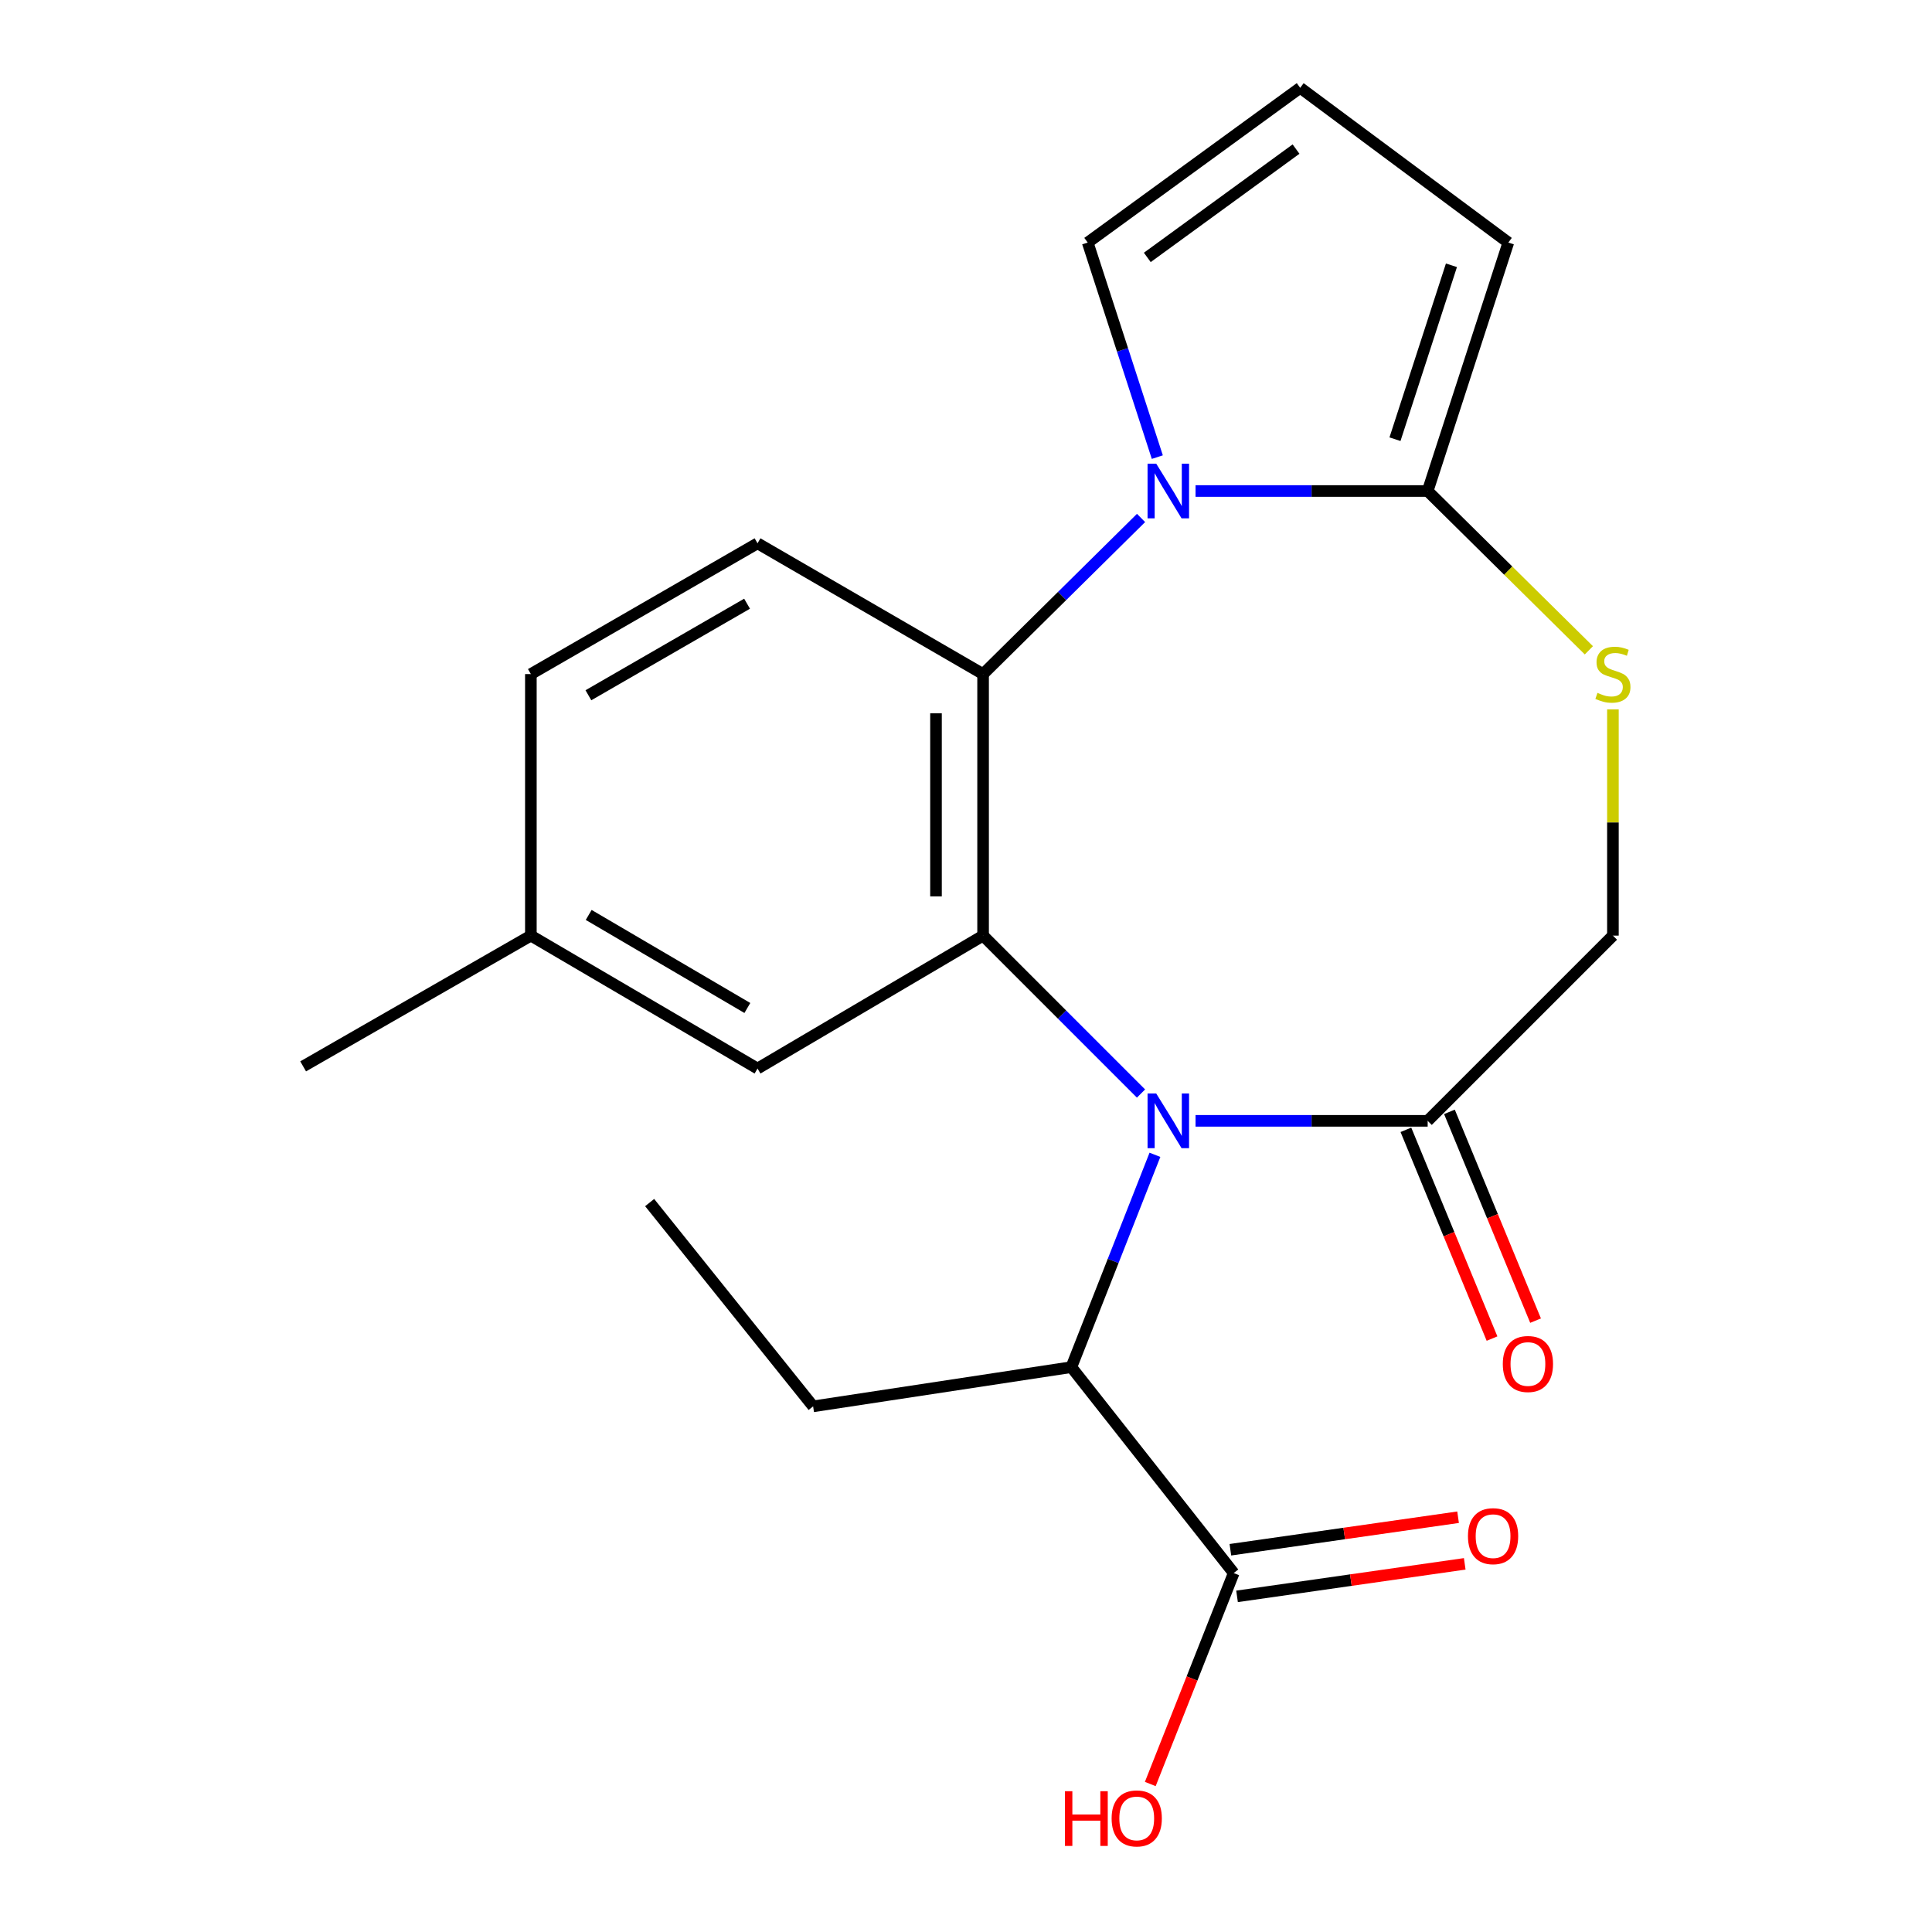 <?xml version='1.0' encoding='iso-8859-1'?>
<svg version='1.1' baseProfile='full'
              xmlns='http://www.w3.org/2000/svg'
                      xmlns:rdkit='http://www.rdkit.org/xml'
                      xmlns:xlink='http://www.w3.org/1999/xlink'
                  xml:space='preserve'
width='1000px' height='1000px' viewBox='0 0 1000 1000'>
<!-- END OF HEADER -->
<rect style='opacity:1.0;fill:#FFFFFF;stroke:none' width='1000' height='1000' x='0' y='0'> </rect>
<path class='bond-1' d='M 590.586,566.014 L 549.716,525.144' style='fill:none;fill-rule:evenodd;stroke:#0000FF;stroke-width:6px;stroke-linecap:butt;stroke-linejoin:miter;stroke-opacity:1' />
<path class='bond-1' d='M 549.716,525.144 L 508.846,484.274' style='fill:none;fill-rule:evenodd;stroke:#000000;stroke-width:6px;stroke-linecap:butt;stroke-linejoin:miter;stroke-opacity:1' />
<path class='bond-4' d='M 618.811,580.144 L 678.886,580.144' style='fill:none;fill-rule:evenodd;stroke:#0000FF;stroke-width:6px;stroke-linecap:butt;stroke-linejoin:miter;stroke-opacity:1' />
<path class='bond-4' d='M 678.886,580.144 L 738.96,580.144' style='fill:none;fill-rule:evenodd;stroke:#000000;stroke-width:6px;stroke-linecap:butt;stroke-linejoin:miter;stroke-opacity:1' />
<path class='bond-6' d='M 597.793,597.729 L 576.163,652.68' style='fill:none;fill-rule:evenodd;stroke:#0000FF;stroke-width:6px;stroke-linecap:butt;stroke-linejoin:miter;stroke-opacity:1' />
<path class='bond-6' d='M 576.163,652.68 L 554.533,707.631' style='fill:none;fill-rule:evenodd;stroke:#000000;stroke-width:6px;stroke-linecap:butt;stroke-linejoin:miter;stroke-opacity:1' />
<path class='bond-0' d='M 590.605,268.093 L 549.726,308.5' style='fill:none;fill-rule:evenodd;stroke:#0000FF;stroke-width:6px;stroke-linecap:butt;stroke-linejoin:miter;stroke-opacity:1' />
<path class='bond-0' d='M 549.726,308.5 L 508.846,348.906' style='fill:none;fill-rule:evenodd;stroke:#000000;stroke-width:6px;stroke-linecap:butt;stroke-linejoin:miter;stroke-opacity:1' />
<path class='bond-9' d='M 599.025,236.607 L 581.01,181.078' style='fill:none;fill-rule:evenodd;stroke:#0000FF;stroke-width:6px;stroke-linecap:butt;stroke-linejoin:miter;stroke-opacity:1' />
<path class='bond-9' d='M 581.01,181.078 L 562.996,125.549' style='fill:none;fill-rule:evenodd;stroke:#000000;stroke-width:6px;stroke-linecap:butt;stroke-linejoin:miter;stroke-opacity:1' />
<path class='bond-22' d='M 618.811,254.147 L 678.886,254.147' style='fill:none;fill-rule:evenodd;stroke:#0000FF;stroke-width:6px;stroke-linecap:butt;stroke-linejoin:miter;stroke-opacity:1' />
<path class='bond-22' d='M 678.886,254.147 L 738.96,254.147' style='fill:none;fill-rule:evenodd;stroke:#000000;stroke-width:6px;stroke-linecap:butt;stroke-linejoin:miter;stroke-opacity:1' />
<path class='bond-2' d='M 508.846,484.274 L 508.846,348.906' style='fill:none;fill-rule:evenodd;stroke:#000000;stroke-width:6px;stroke-linecap:butt;stroke-linejoin:miter;stroke-opacity:1' />
<path class='bond-2' d='M 484.472,463.969 L 484.472,369.211' style='fill:none;fill-rule:evenodd;stroke:#000000;stroke-width:6px;stroke-linecap:butt;stroke-linejoin:miter;stroke-opacity:1' />
<path class='bond-11' d='M 508.846,484.274 L 392.096,553.075' style='fill:none;fill-rule:evenodd;stroke:#000000;stroke-width:6px;stroke-linecap:butt;stroke-linejoin:miter;stroke-opacity:1' />
<path class='bond-8' d='M 508.846,348.906 L 392.096,281.215' style='fill:none;fill-rule:evenodd;stroke:#000000;stroke-width:6px;stroke-linecap:butt;stroke-linejoin:miter;stroke-opacity:1' />
<path class='bond-3' d='M 738.96,254.147 L 780.676,295.374' style='fill:none;fill-rule:evenodd;stroke:#000000;stroke-width:6px;stroke-linecap:butt;stroke-linejoin:miter;stroke-opacity:1' />
<path class='bond-3' d='M 780.676,295.374 L 822.393,336.602' style='fill:none;fill-rule:evenodd;stroke:#CCCC00;stroke-width:6px;stroke-linecap:butt;stroke-linejoin:miter;stroke-opacity:1' />
<path class='bond-12' d='M 738.96,254.147 L 780.706,125.549' style='fill:none;fill-rule:evenodd;stroke:#000000;stroke-width:6px;stroke-linecap:butt;stroke-linejoin:miter;stroke-opacity:1' />
<path class='bond-12' d='M 722.039,227.331 L 751.262,137.313' style='fill:none;fill-rule:evenodd;stroke:#000000;stroke-width:6px;stroke-linecap:butt;stroke-linejoin:miter;stroke-opacity:1' />
<path class='bond-10' d='M 738.96,580.144 L 834.843,484.274' style='fill:none;fill-rule:evenodd;stroke:#000000;stroke-width:6px;stroke-linecap:butt;stroke-linejoin:miter;stroke-opacity:1' />
<path class='bond-14' d='M 727.694,584.791 L 749.983,638.821' style='fill:none;fill-rule:evenodd;stroke:#000000;stroke-width:6px;stroke-linecap:butt;stroke-linejoin:miter;stroke-opacity:1' />
<path class='bond-14' d='M 749.983,638.821 L 772.272,692.851' style='fill:none;fill-rule:evenodd;stroke:#FF0000;stroke-width:6px;stroke-linecap:butt;stroke-linejoin:miter;stroke-opacity:1' />
<path class='bond-14' d='M 750.225,575.496 L 772.514,629.526' style='fill:none;fill-rule:evenodd;stroke:#000000;stroke-width:6px;stroke-linecap:butt;stroke-linejoin:miter;stroke-opacity:1' />
<path class='bond-14' d='M 772.514,629.526 L 794.803,683.556' style='fill:none;fill-rule:evenodd;stroke:#FF0000;stroke-width:6px;stroke-linecap:butt;stroke-linejoin:miter;stroke-opacity:1' />
<path class='bond-5' d='M 834.843,367.17 L 834.843,425.722' style='fill:none;fill-rule:evenodd;stroke:#CCCC00;stroke-width:6px;stroke-linecap:butt;stroke-linejoin:miter;stroke-opacity:1' />
<path class='bond-5' d='M 834.843,425.722 L 834.843,484.274' style='fill:none;fill-rule:evenodd;stroke:#000000;stroke-width:6px;stroke-linecap:butt;stroke-linejoin:miter;stroke-opacity:1' />
<path class='bond-7' d='M 554.533,707.631 L 638.567,814.211' style='fill:none;fill-rule:evenodd;stroke:#000000;stroke-width:6px;stroke-linecap:butt;stroke-linejoin:miter;stroke-opacity:1' />
<path class='bond-19' d='M 554.533,707.631 L 420.871,727.929' style='fill:none;fill-rule:evenodd;stroke:#000000;stroke-width:6px;stroke-linecap:butt;stroke-linejoin:miter;stroke-opacity:1' />
<path class='bond-15' d='M 640.291,826.276 L 699.218,817.859' style='fill:none;fill-rule:evenodd;stroke:#000000;stroke-width:6px;stroke-linecap:butt;stroke-linejoin:miter;stroke-opacity:1' />
<path class='bond-15' d='M 699.218,817.859 L 758.145,809.443' style='fill:none;fill-rule:evenodd;stroke:#FF0000;stroke-width:6px;stroke-linecap:butt;stroke-linejoin:miter;stroke-opacity:1' />
<path class='bond-15' d='M 636.844,802.147 L 695.771,793.731' style='fill:none;fill-rule:evenodd;stroke:#000000;stroke-width:6px;stroke-linecap:butt;stroke-linejoin:miter;stroke-opacity:1' />
<path class='bond-15' d='M 695.771,793.731 L 754.699,785.314' style='fill:none;fill-rule:evenodd;stroke:#FF0000;stroke-width:6px;stroke-linecap:butt;stroke-linejoin:miter;stroke-opacity:1' />
<path class='bond-17' d='M 638.567,814.211 L 616.976,868.805' style='fill:none;fill-rule:evenodd;stroke:#000000;stroke-width:6px;stroke-linecap:butt;stroke-linejoin:miter;stroke-opacity:1' />
<path class='bond-17' d='M 616.976,868.805 L 595.384,923.398' style='fill:none;fill-rule:evenodd;stroke:#FF0000;stroke-width:6px;stroke-linecap:butt;stroke-linejoin:miter;stroke-opacity:1' />
<path class='bond-23' d='M 392.096,281.215 L 274.778,348.906' style='fill:none;fill-rule:evenodd;stroke:#000000;stroke-width:6px;stroke-linecap:butt;stroke-linejoin:miter;stroke-opacity:1' />
<path class='bond-23' d='M 386.68,312.48 L 304.557,359.864' style='fill:none;fill-rule:evenodd;stroke:#000000;stroke-width:6px;stroke-linecap:butt;stroke-linejoin:miter;stroke-opacity:1' />
<path class='bond-13' d='M 562.996,125.549 L 672.975,45.455' style='fill:none;fill-rule:evenodd;stroke:#000000;stroke-width:6px;stroke-linecap:butt;stroke-linejoin:miter;stroke-opacity:1' />
<path class='bond-13' d='M 593.841,133.237 L 670.827,77.171' style='fill:none;fill-rule:evenodd;stroke:#000000;stroke-width:6px;stroke-linecap:butt;stroke-linejoin:miter;stroke-opacity:1' />
<path class='bond-18' d='M 392.096,553.075 L 274.778,484.274' style='fill:none;fill-rule:evenodd;stroke:#000000;stroke-width:6px;stroke-linecap:butt;stroke-linejoin:miter;stroke-opacity:1' />
<path class='bond-18' d='M 386.829,521.73 L 304.706,473.569' style='fill:none;fill-rule:evenodd;stroke:#000000;stroke-width:6px;stroke-linecap:butt;stroke-linejoin:miter;stroke-opacity:1' />
<path class='bond-24' d='M 780.706,125.549 L 672.975,45.455' style='fill:none;fill-rule:evenodd;stroke:#000000;stroke-width:6px;stroke-linecap:butt;stroke-linejoin:miter;stroke-opacity:1' />
<path class='bond-16' d='M 274.778,348.906 L 274.778,484.274' style='fill:none;fill-rule:evenodd;stroke:#000000;stroke-width:6px;stroke-linecap:butt;stroke-linejoin:miter;stroke-opacity:1' />
<path class='bond-20' d='M 274.778,484.274 L 156.905,551.951' style='fill:none;fill-rule:evenodd;stroke:#000000;stroke-width:6px;stroke-linecap:butt;stroke-linejoin:miter;stroke-opacity:1' />
<path class='bond-21' d='M 420.871,727.929 L 336.254,622.445' style='fill:none;fill-rule:evenodd;stroke:#000000;stroke-width:6px;stroke-linecap:butt;stroke-linejoin:miter;stroke-opacity:1' />
<path  class='atom-0' d='M 598.455 565.984
L 607.735 580.984
Q 608.655 582.464, 610.135 585.144
Q 611.615 587.824, 611.695 587.984
L 611.695 565.984
L 615.455 565.984
L 615.455 594.304
L 611.575 594.304
L 601.615 577.904
Q 600.455 575.984, 599.215 573.784
Q 598.015 571.584, 597.655 570.904
L 597.655 594.304
L 593.975 594.304
L 593.975 565.984
L 598.455 565.984
' fill='#0000FF'/>
<path  class='atom-1' d='M 598.455 239.987
L 607.735 254.987
Q 608.655 256.467, 610.135 259.147
Q 611.615 261.827, 611.695 261.987
L 611.695 239.987
L 615.455 239.987
L 615.455 268.307
L 611.575 268.307
L 601.615 251.907
Q 600.455 249.987, 599.215 247.787
Q 598.015 245.587, 597.655 244.907
L 597.655 268.307
L 593.975 268.307
L 593.975 239.987
L 598.455 239.987
' fill='#0000FF'/>
<path  class='atom-6' d='M 826.843 358.626
Q 827.163 358.746, 828.483 359.306
Q 829.803 359.866, 831.243 360.226
Q 832.723 360.546, 834.163 360.546
Q 836.843 360.546, 838.403 359.266
Q 839.963 357.946, 839.963 355.666
Q 839.963 354.106, 839.163 353.146
Q 838.403 352.186, 837.203 351.666
Q 836.003 351.146, 834.003 350.546
Q 831.483 349.786, 829.963 349.066
Q 828.483 348.346, 827.403 346.826
Q 826.363 345.306, 826.363 342.746
Q 826.363 339.186, 828.763 336.986
Q 831.203 334.786, 836.003 334.786
Q 839.283 334.786, 843.003 336.346
L 842.083 339.426
Q 838.683 338.026, 836.123 338.026
Q 833.363 338.026, 831.843 339.186
Q 830.323 340.306, 830.363 342.266
Q 830.363 343.786, 831.123 344.706
Q 831.923 345.626, 833.043 346.146
Q 834.203 346.666, 836.123 347.266
Q 838.683 348.066, 840.203 348.866
Q 841.723 349.666, 842.803 351.306
Q 843.923 352.906, 843.923 355.666
Q 843.923 359.586, 841.283 361.706
Q 838.683 363.786, 834.323 363.786
Q 831.803 363.786, 829.883 363.226
Q 828.003 362.706, 825.763 361.786
L 826.843 358.626
' fill='#CCCC00'/>
<path  class='atom-15' d='M 777.848 706.005
Q 777.848 699.205, 781.208 695.405
Q 784.568 691.605, 790.848 691.605
Q 797.128 691.605, 800.488 695.405
Q 803.848 699.205, 803.848 706.005
Q 803.848 712.885, 800.448 716.805
Q 797.048 720.685, 790.848 720.685
Q 784.608 720.685, 781.208 716.805
Q 777.848 712.925, 777.848 706.005
M 790.848 717.485
Q 795.168 717.485, 797.488 714.605
Q 799.848 711.685, 799.848 706.005
Q 799.848 700.445, 797.488 697.645
Q 795.168 694.805, 790.848 694.805
Q 786.528 694.805, 784.168 697.605
Q 781.848 700.405, 781.848 706.005
Q 781.848 711.725, 784.168 714.605
Q 786.528 717.485, 790.848 717.485
' fill='#FF0000'/>
<path  class='atom-16' d='M 759.812 795.118
Q 759.812 788.318, 763.172 784.518
Q 766.532 780.718, 772.812 780.718
Q 779.092 780.718, 782.452 784.518
Q 785.812 788.318, 785.812 795.118
Q 785.812 801.998, 782.412 805.918
Q 779.012 809.798, 772.812 809.798
Q 766.572 809.798, 763.172 805.918
Q 759.812 802.038, 759.812 795.118
M 772.812 806.598
Q 777.132 806.598, 779.452 803.718
Q 781.812 800.798, 781.812 795.118
Q 781.812 789.558, 779.452 786.758
Q 777.132 783.918, 772.812 783.918
Q 768.492 783.918, 766.132 786.718
Q 763.812 789.518, 763.812 795.118
Q 763.812 800.838, 766.132 803.718
Q 768.492 806.598, 772.812 806.598
' fill='#FF0000'/>
<path  class='atom-18' d='M 551.211 927.13
L 555.051 927.13
L 555.051 939.17
L 569.531 939.17
L 569.531 927.13
L 573.371 927.13
L 573.371 955.45
L 569.531 955.45
L 569.531 942.37
L 555.051 942.37
L 555.051 955.45
L 551.211 955.45
L 551.211 927.13
' fill='#FF0000'/>
<path  class='atom-18' d='M 575.371 941.21
Q 575.371 934.41, 578.731 930.61
Q 582.091 926.81, 588.371 926.81
Q 594.651 926.81, 598.011 930.61
Q 601.371 934.41, 601.371 941.21
Q 601.371 948.09, 597.971 952.01
Q 594.571 955.89, 588.371 955.89
Q 582.131 955.89, 578.731 952.01
Q 575.371 948.13, 575.371 941.21
M 588.371 952.69
Q 592.691 952.69, 595.011 949.81
Q 597.371 946.89, 597.371 941.21
Q 597.371 935.65, 595.011 932.85
Q 592.691 930.01, 588.371 930.01
Q 584.051 930.01, 581.691 932.81
Q 579.371 935.61, 579.371 941.21
Q 579.371 946.93, 581.691 949.81
Q 584.051 952.69, 588.371 952.69
' fill='#FF0000'/>
</svg>
